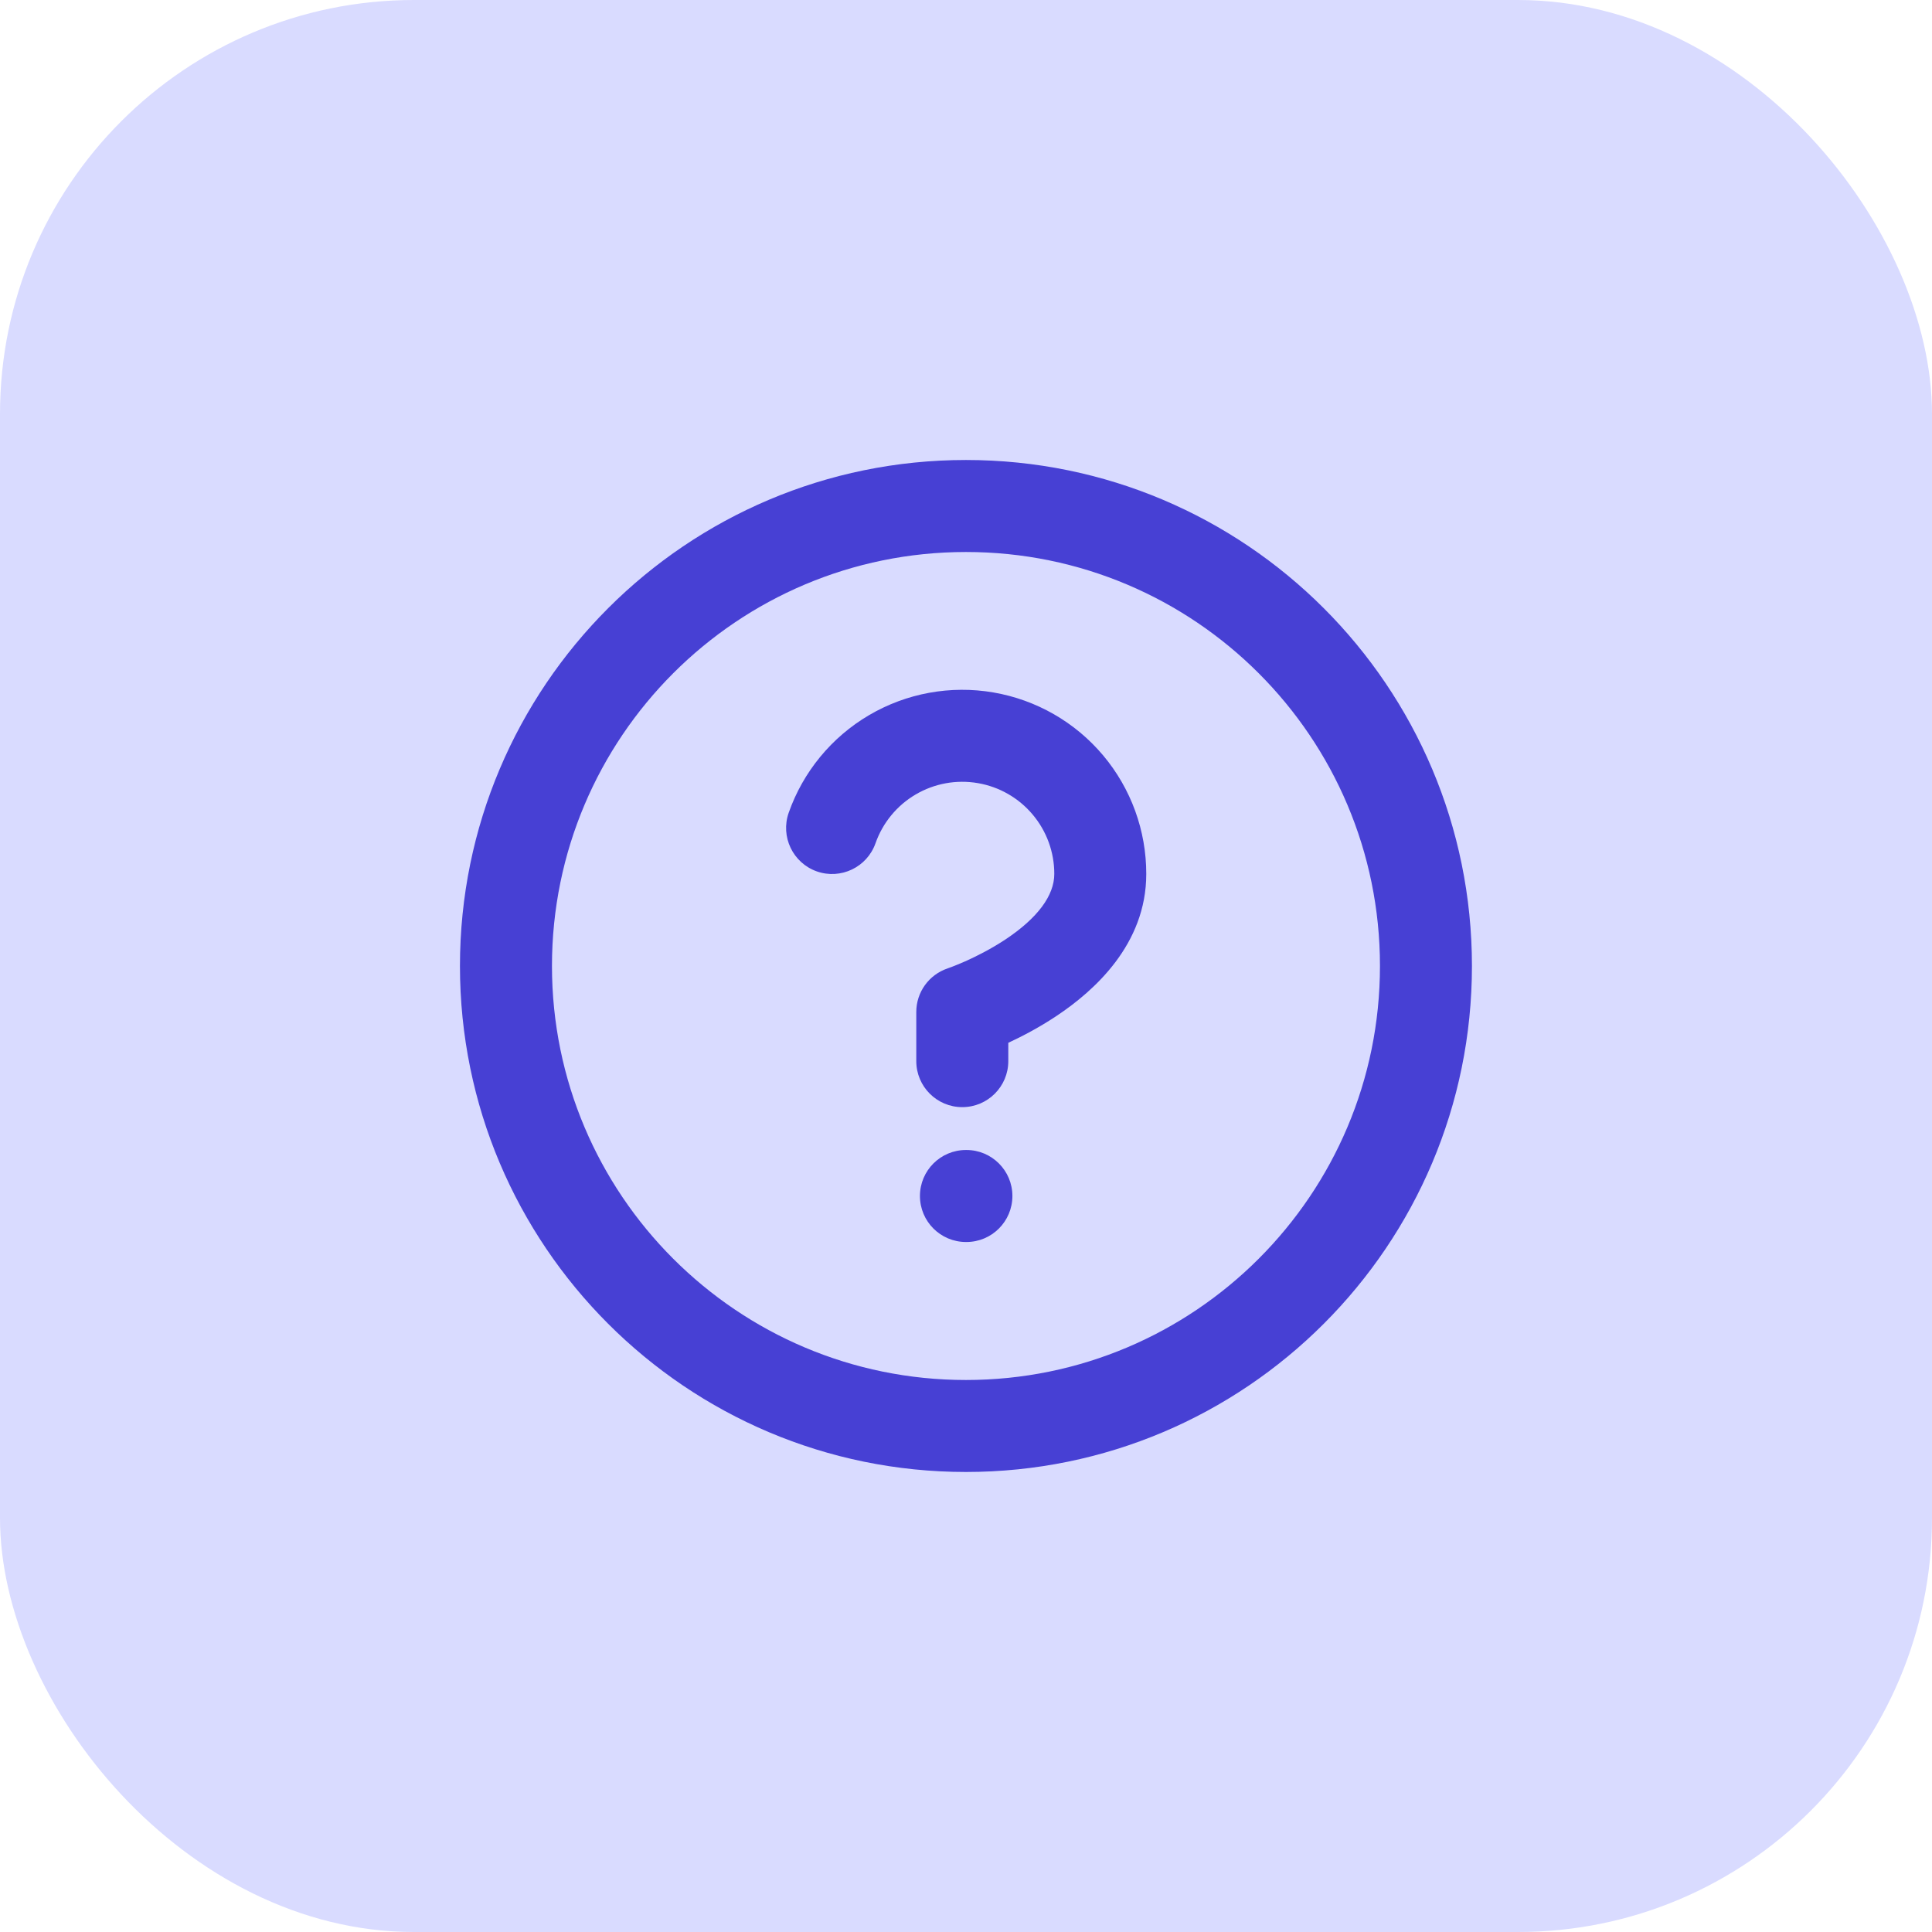 <svg width="56" height="56" viewBox="0 0 56 56" fill="none" xmlns="http://www.w3.org/2000/svg">
<rect width="56" height="56" rx="12" fill="#D9DBFF"/>
<path d="M28.343 22.699C27.722 22.592 27.084 22.709 26.541 23.028C25.998 23.347 25.586 23.848 25.377 24.442C25.132 25.137 24.371 25.502 23.676 25.258C22.982 25.013 22.617 24.252 22.861 23.557C23.279 22.369 24.104 21.367 25.19 20.729C26.276 20.091 27.552 19.858 28.794 20.071C30.035 20.284 31.161 20.929 31.972 21.892C32.783 22.856 33.227 24.075 33.225 25.334C33.225 27.375 31.712 28.722 30.632 29.442C30.125 29.781 29.624 30.041 29.226 30.226V30.757C29.226 31.494 28.629 32.091 27.892 32.091C27.156 32.091 26.559 31.494 26.559 30.757V29.333C26.559 28.76 26.925 28.251 27.469 28.069L27.49 28.061C27.511 28.054 27.545 28.042 27.589 28.025C27.679 27.99 27.813 27.937 27.976 27.865C28.305 27.718 28.733 27.503 29.153 27.224C30.072 26.611 30.559 25.959 30.559 25.333L30.559 25.331C30.56 24.701 30.338 24.092 29.932 23.61C29.527 23.128 28.964 22.805 28.343 22.699Z" fill="#4740D4"/>
<path d="M27.999 33.333C27.262 33.333 26.665 33.93 26.665 34.666C26.665 35.403 27.262 36 27.999 36H28.012C28.748 36 29.345 35.403 29.345 34.666C29.345 33.93 28.748 33.333 28.012 33.333H27.999Z" fill="#4740D4"/>
<path fill-rule="evenodd" clip-rule="evenodd" d="M13.332 28C13.332 19.899 19.898 13.333 27.999 13.333C36.099 13.333 42.665 19.899 42.665 28C42.665 36.1 36.099 42.666 27.999 42.666C19.898 42.666 13.332 36.1 13.332 28ZM27.999 16C21.371 16 15.999 21.372 15.999 28C15.999 34.627 21.371 40 27.999 40C34.626 40 39.999 34.627 39.999 28C39.999 21.372 34.626 16 27.999 16Z" fill="#4740D4"/>
</svg>
